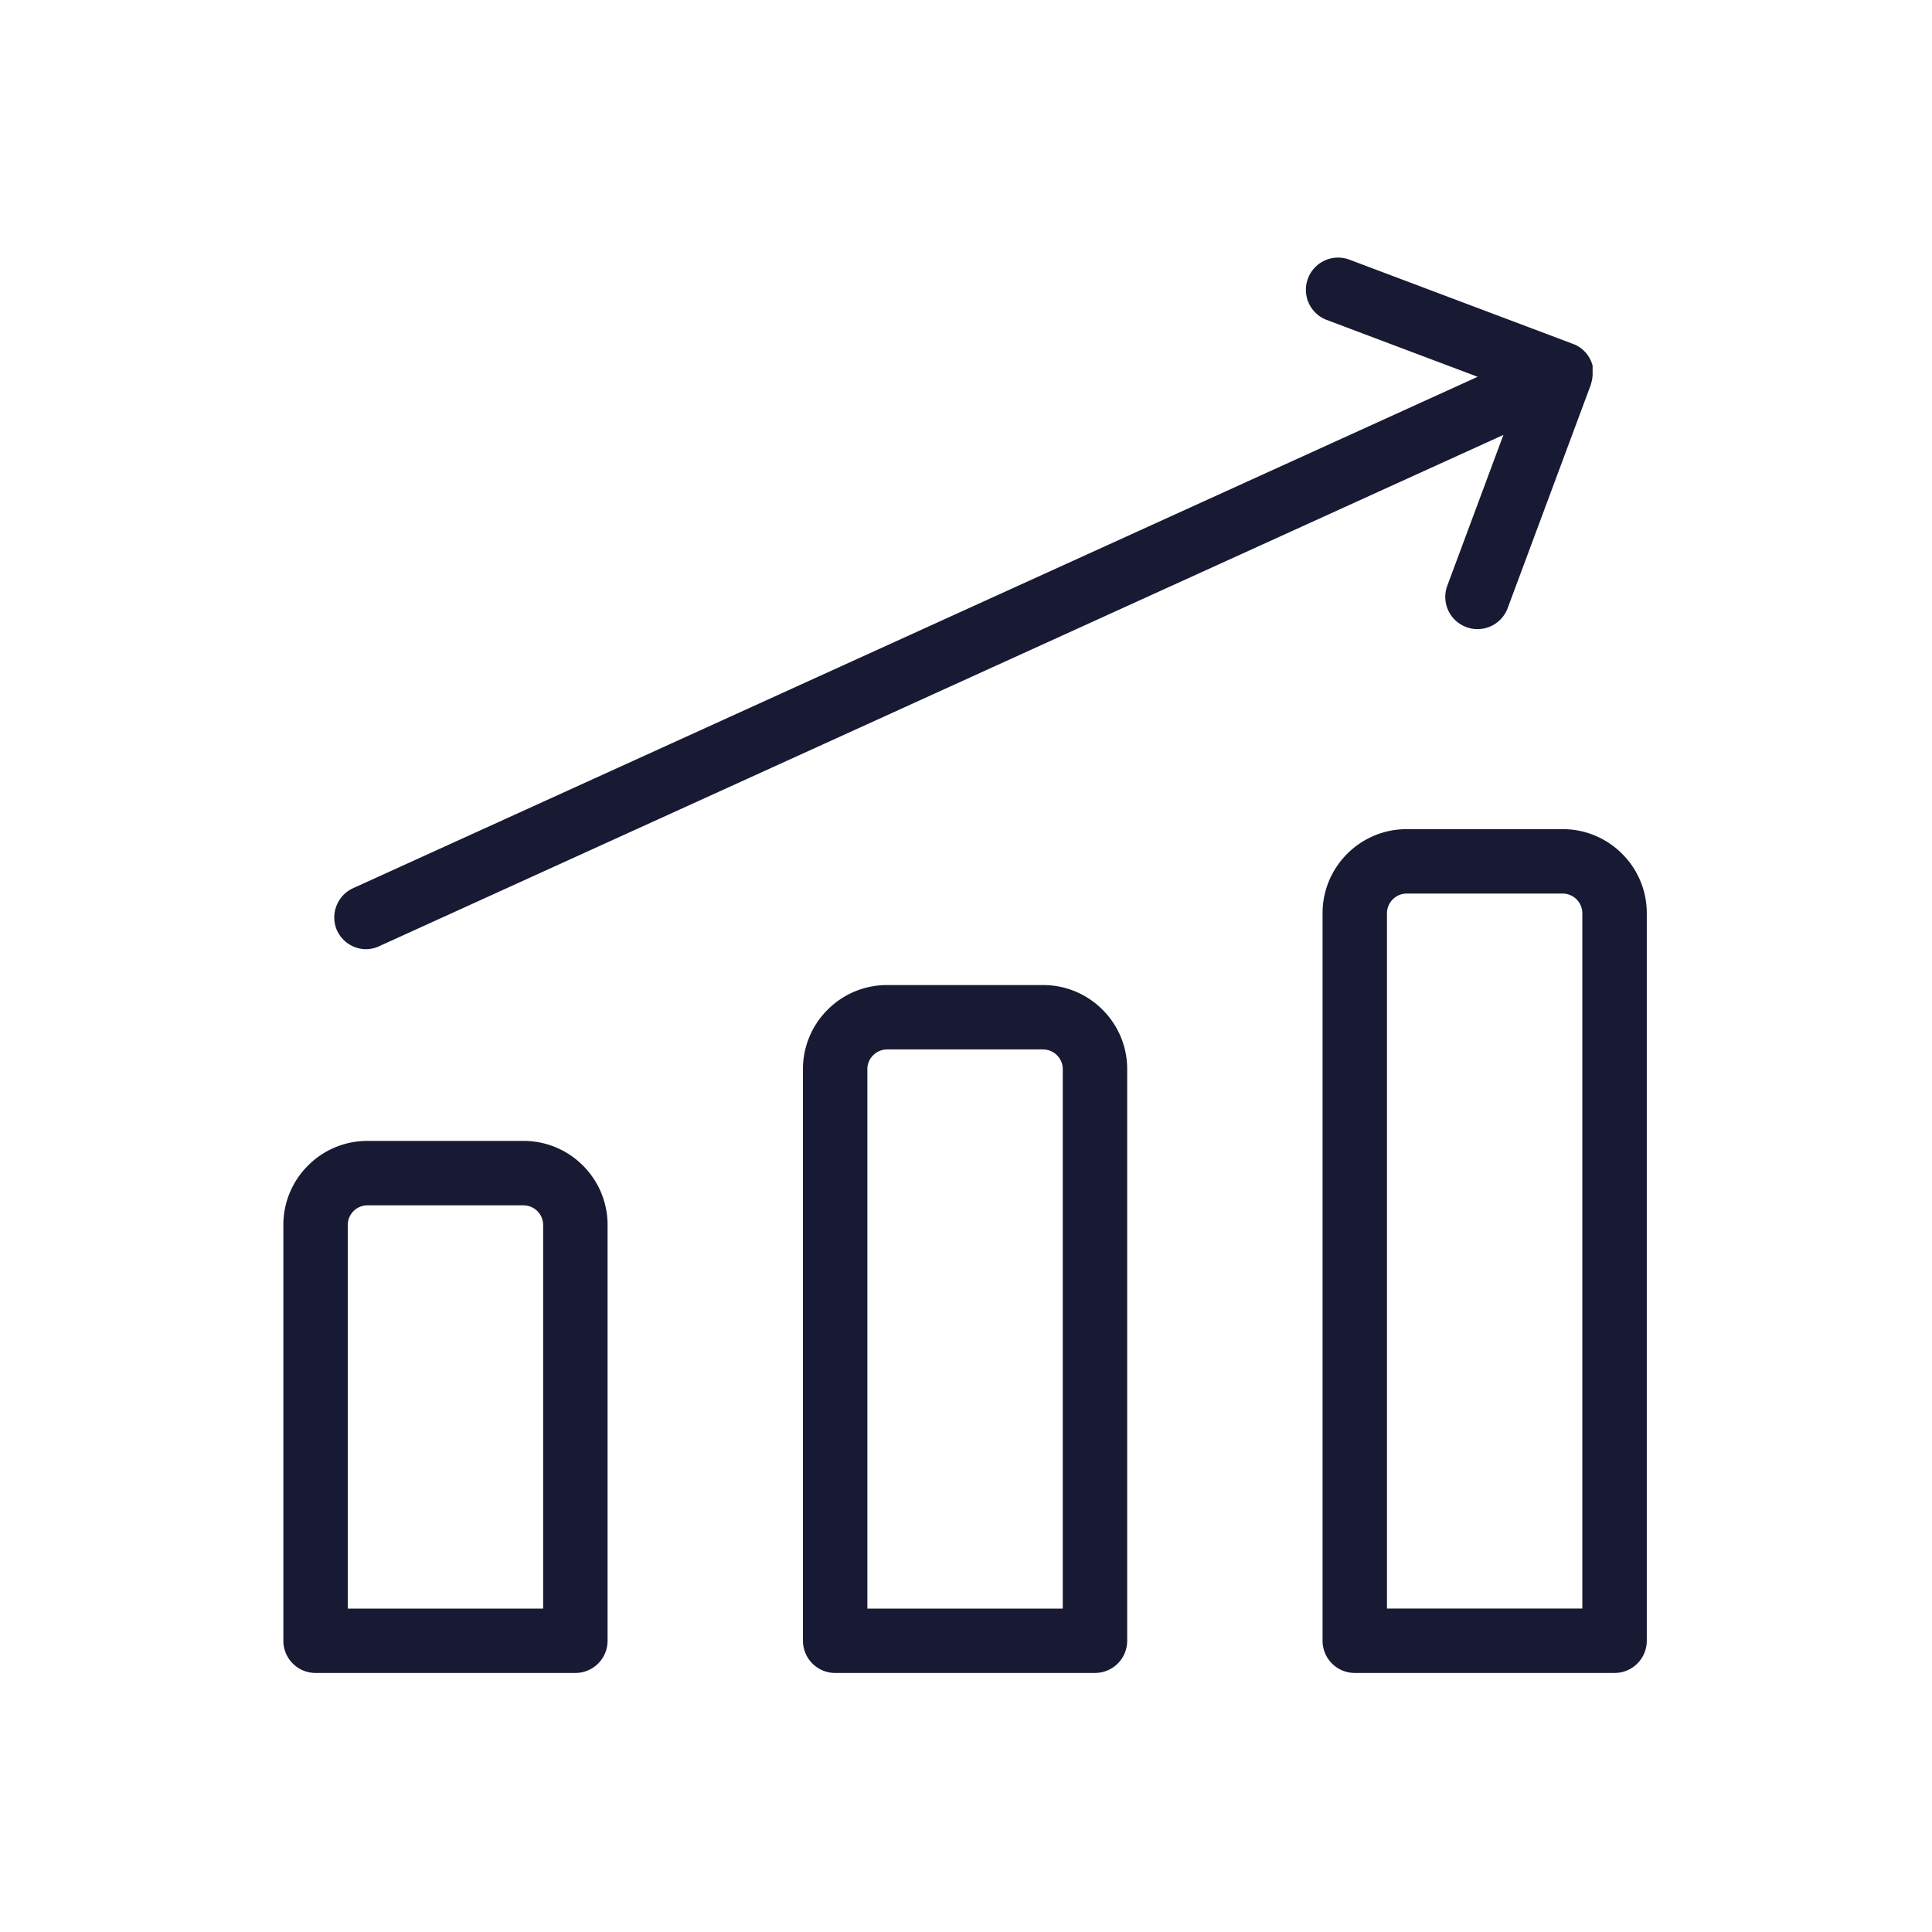 <svg xmlns="http://www.w3.org/2000/svg" width="75" height="75" viewBox="0 0 75 75"><g transform="translate(-1003 -4047)"><path d="M0,0H75V75H0Z" transform="translate(1003 4047)" fill="rgba(255,255,255,0)"/><path d="M2172.768-4099.583a1.25,1.25,0,0,1-1.25-1.25v-28.239a3.249,3.249,0,0,1,.956-2.31,3.246,3.246,0,0,1,2.311-.957h6.052a3.244,3.244,0,0,1,2.31.957,3.245,3.245,0,0,1,.957,2.31v28.239a1.251,1.251,0,0,1-1.25,1.25Zm1.474-30.031a.772.772,0,0,0-.224.542v26.989h7.584v-26.989a.772.772,0,0,0-.224-.542.766.766,0,0,0-.542-.225h-6.052A.766.766,0,0,0,2174.243-4129.614Zm-21.645,30.031a1.25,1.25,0,0,1-1.25-1.249v-22.188a3.243,3.243,0,0,1,.957-2.31,3.245,3.245,0,0,1,2.31-.957h6.052a3.242,3.242,0,0,1,2.31.957,3.242,3.242,0,0,1,.957,2.31v22.188a1.25,1.25,0,0,1-1.25,1.249Zm1.474-23.979a.758.758,0,0,0-.224.542v20.938h7.586v-20.938a.759.759,0,0,0-.225-.542.762.762,0,0,0-.542-.226h-6.052A.762.762,0,0,0,2154.072-4123.562Zm-21.645,23.979a1.25,1.25,0,0,1-1.25-1.249v-16.137a3.246,3.246,0,0,1,.957-2.311,3.246,3.246,0,0,1,2.311-.957h6.051a3.247,3.247,0,0,1,2.311.957,3.25,3.25,0,0,1,.956,2.311v16.137a1.25,1.25,0,0,1-1.249,1.249Zm1.474-17.929a.762.762,0,0,0-.224.543v14.887h7.585v-14.887a.764.764,0,0,0-.225-.543.762.762,0,0,0-.542-.224h-6.051A.764.764,0,0,0,2133.9-4117.512Zm-.635-10.88a1.25,1.25,0,0,1,.62-1.656l43.653-19.852-5.858-2.207a1.248,1.248,0,0,1-.729-1.61,1.25,1.25,0,0,1,1.61-.73l8.664,3.265.067.027.007,0,.017.008.011.005h0a1.239,1.239,0,0,1,.419.32h0a1.26,1.26,0,0,1,.241.44h0l.008.027,0,.006.006.022,0,.01,0,.019,0,.013,0,.017,0,.014,0,.016,0,.014,0,.016s0,.009,0,.014,0,.011,0,.017l0,.013,0,.019v.011c0,.007,0,.014,0,.021v.033s0,0,0,0,0,.019,0,.028h0a1.243,1.243,0,0,1-.043.358h0l-.008.027v0l-.007.023,0,.011-.006.018-.007.018,0,.009v0h0l-3.227,8.67a1.251,1.251,0,0,1-1.171.814,1.255,1.255,0,0,1-.436-.08,1.249,1.249,0,0,1-.736-1.606l2.178-5.854-43.654,19.854a1.244,1.244,0,0,1-.516.111A1.249,1.249,0,0,1,2133.266-4128.393Z" transform="translate(-1117.176 8211.527)" fill="#181932"/></g></svg>